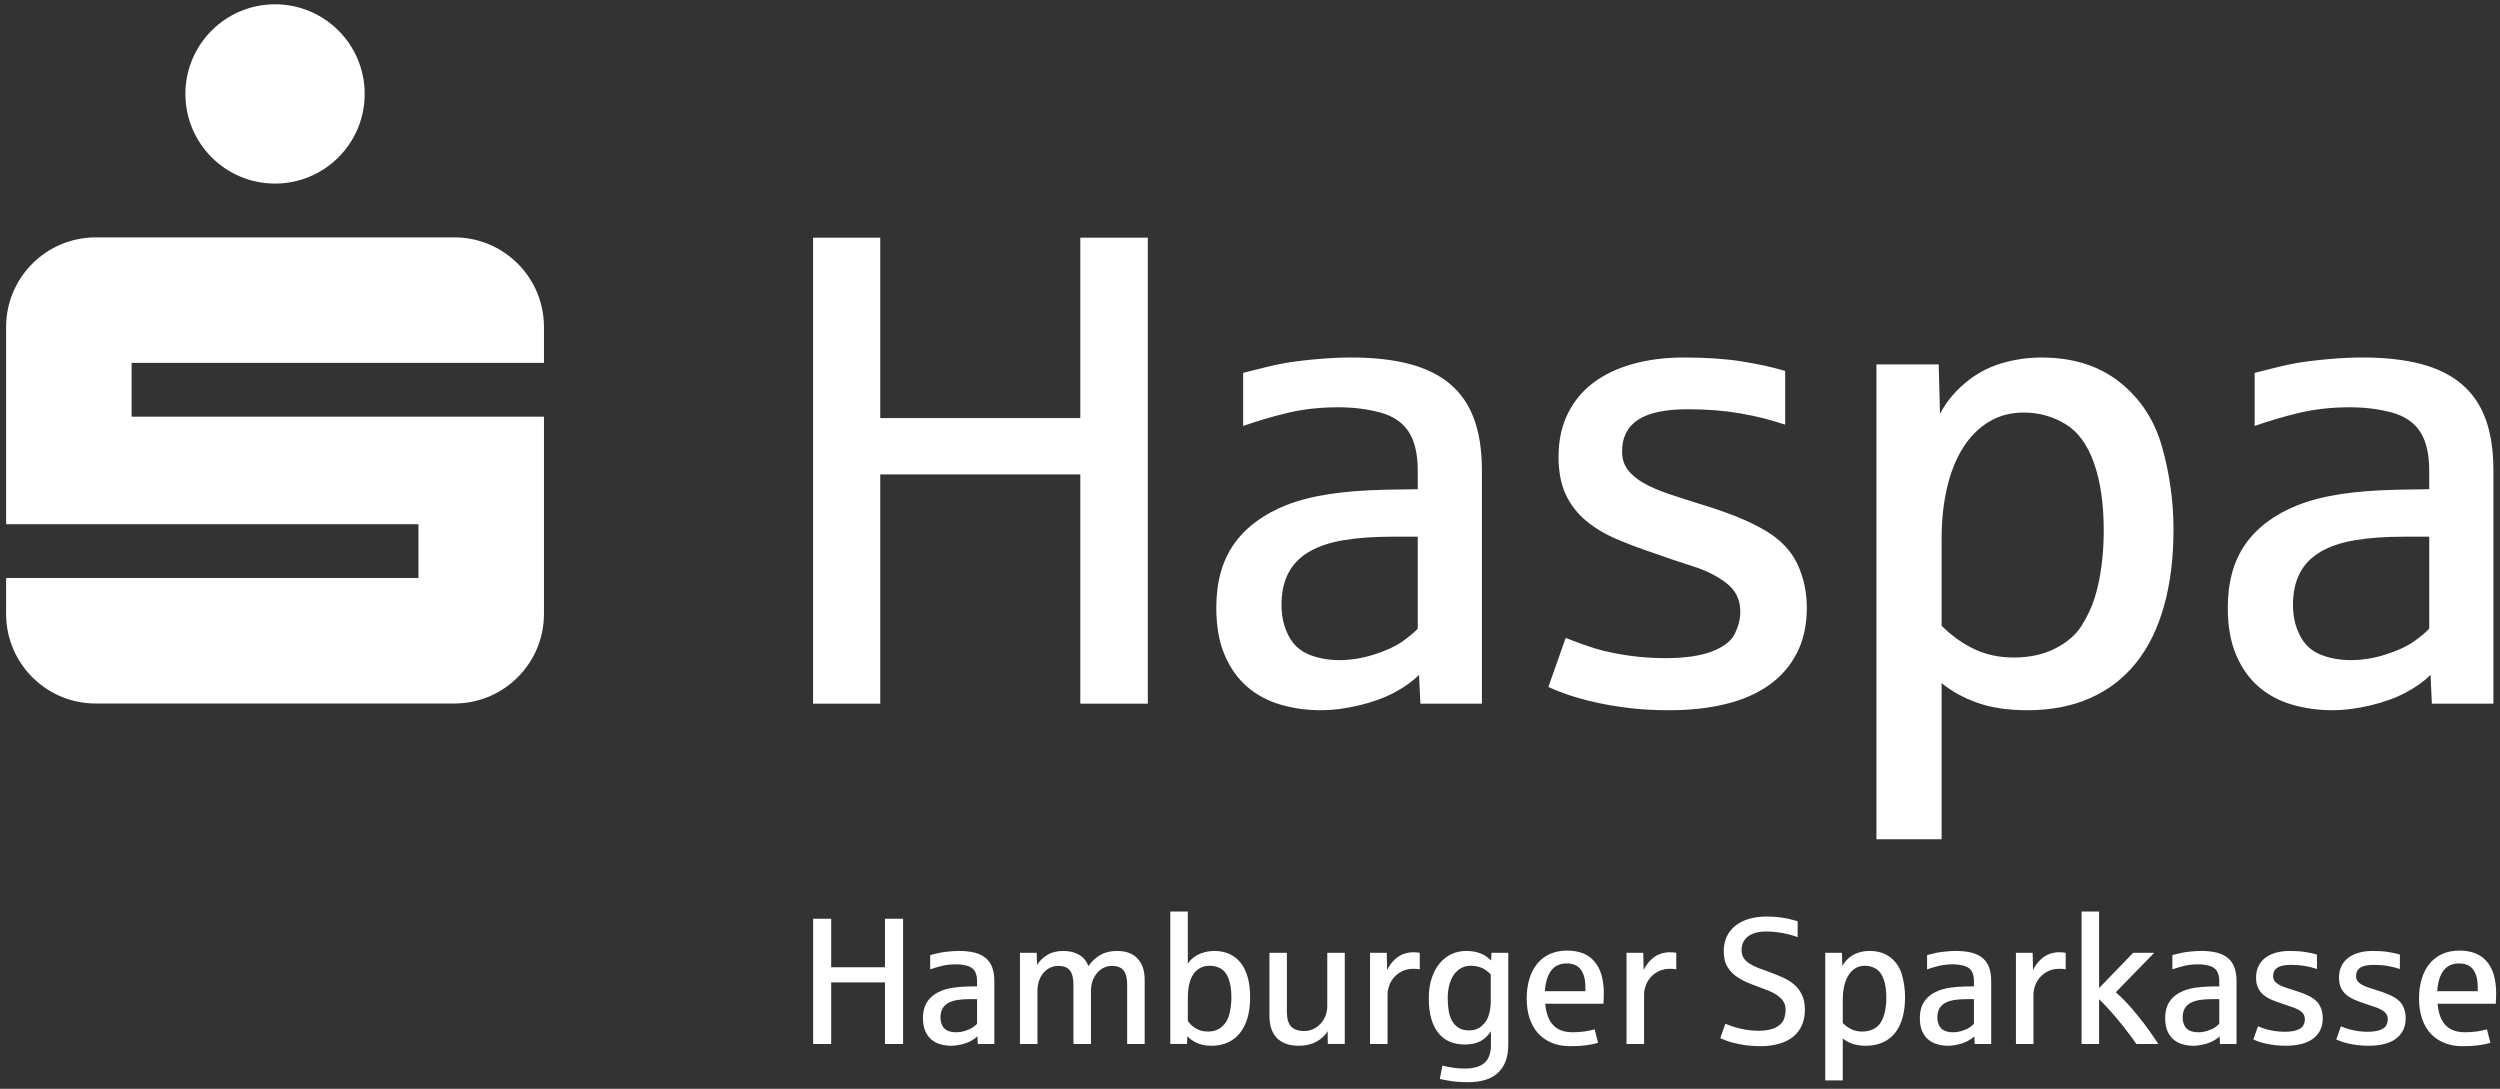 <svg clip-rule="evenodd" fill-rule="evenodd" stroke-linejoin="round" stroke-miterlimit="2" viewBox="0 0 349 152" xmlns="http://www.w3.org/2000/svg"><rect x="0" y="0" width="349" height="152" fill="#333333" stroke="none"/><g fill="#fff" transform="matrix(.789 0 0 .789 -64.297 -242.754)"><path d="m288.556 468.949h3.1v9.252c.249-.429.615-.814 1.102-1.174.481-.36 1.041-.63 1.681-.82.635-.185 1.275-.28 1.904-.28 1.006 0 1.906.186 2.694.545.793.365 1.454.887 1.994 1.58.54.694.947 1.545 1.232 2.561.276 1.016.418 2.18.418 3.492 0 1.376-.152 2.604-.464 3.662-.313 1.069-.763 1.962-1.35 2.698-.587.73-1.301 1.285-2.143 1.666-.841.375-1.792.572-2.861.572-1.01 0-1.869-.164-2.572-.486-.709-.323-1.279-.72-1.713-1.202l-.065 1.37h-2.957zm7.01 9.596c-1.259 0-2.221.487-2.898 1.455-.672.968-1.012 2.381-1.012 4.232v4.075c.391.581.894 1.042 1.492 1.38.609.339 1.297.502 2.074.502 1.006 0 1.842-.294 2.508-.892.667-.593 1.1-1.371 1.317-2.328.211-.953.318-1.9.318-2.836 0-1.265-.154-2.334-.461-3.207s-.761-1.486-1.369-1.846c-.609-.36-1.265-.535-1.969-.535zm154.227-9.596h3.099v13.549l6.026-6.242h3.72l-6.789 6.978c.662.577 1.335 1.232 2.012 1.957.672.73 1.327 1.492 1.967 2.285.64.789 1.259 1.61 1.857 2.446.593.836 1.159 1.66 1.688 2.464h-3.877c-.656-.931-1.387-1.915-2.192-2.947-.804-1.021-1.58-1.957-2.332-2.799-.756-.836-1.445-1.571-2.08-2.195v7.941h-3.099zm-55.717.891c.889 0 1.719.052 2.486.158.773.111 1.408.238 1.916.381.503.137.861.234 1.078.287v2.818c-.529-.201-1.099-.37-1.713-.523-.613-.148-1.243-.271-1.894-.35-.646-.085-1.28-.127-1.904-.127-1.392 0-2.476.286-3.248.858-.773.571-1.159 1.392-1.159 2.46 0 .54.12.994.364 1.37.243.37.594.704 1.033.99.45.286.978.551 1.592.789.613.238 1.284.487 2.025.746.809.302 1.588.618 2.334.951.751.333 1.408.746 1.969 1.233.571.492 1.026 1.1 1.365 1.82.344.714.512 1.604.512 2.662 0 1.032-.18 1.936-.539 2.74-.355.799-.873 1.47-1.555 2.02-.677.539-1.509.954-2.482 1.234-.979.281-2.089.422-3.332.422-.921 0-1.768-.058-2.53-.164-.767-.111-1.449-.243-2.053-.391-.597-.148-1.11-.301-1.523-.47-.413-.159-.731-.292-.953-.393l.904-2.564c.302.148.789.337 1.461.554.667.217 1.385.392 2.153.514.772.127 1.487.189 2.148.189 1.349 0 2.403-.199 3.154-.586.752-.391 1.233-.873 1.434-1.445.206-.566.306-1.11.306-1.629 0-.873-.291-1.577-.863-2.111-.566-.534-1.252-.964-2.056-1.281-.805-.318-1.536-.597-2.192-.846-.619-.217-1.212-.444-1.767-.688-.556-.232-1.116-.544-1.682-.925-.566-.376-1.042-.832-1.434-1.356-.386-.524-.646-1.046-.767-1.57-.127-.524-.186-1.074-.186-1.656 0-.937.176-1.783.526-2.545.354-.752.855-1.397 1.511-1.926.656-.534 1.451-.937 2.393-1.223.936-.285 1.993-.427 3.168-.427zm-168.711.39h3.191v8.58h9.518v-8.58h3.205v22.156h-3.205v-10.898h-9.518v10.898h-3.191zm133.396 5.635c2.148 0 3.766.651 4.856 1.947s1.641 3.153 1.641 5.576c0 .72-.026 1.344-.063 1.883h-10.297c.127 1.63.583 2.879 1.371 3.746.789.868 1.957 1.297 3.502 1.297.72 0 1.413-.042 2.09-.142.672-.101 1.264-.223 1.772-.371l.609 2.371c-.677.211-1.407.358-2.19.459-.783.095-1.693.148-2.73.148-1.227 0-2.317-.201-3.27-.598-.957-.391-1.762-.956-2.423-1.681-.662-.736-1.158-1.62-1.502-2.657-.344-1.036-.514-2.201-.514-3.492 0-1.254.155-2.407.467-3.449.307-1.042.766-1.936 1.369-2.687.603-.746 1.35-1.324 2.244-1.737.894-.407 1.915-.613 3.068-.613zm-.08 2.275c-1.206 0-2.121.429-2.756 1.291-.634.863-.994 2.064-1.089 3.614h7.162v-.731c0-1.333-.269-2.359-.803-3.084-.534-.73-1.371-1.09-2.514-1.09zm157.963-2.275c2.148 0 3.768.651 4.858 1.947s1.64 3.153 1.64 5.576c0 .72-.027 1.344-.064 1.883h-10.295c.127 1.63.583 2.879 1.371 3.746.788.868 1.957 1.297 3.502 1.297.719 0 1.413-.042 2.09-.142.672-.101 1.263-.223 1.771-.371l.61 2.371c-.672.211-1.409.358-2.192.459-.783.095-1.691.148-2.728.148-1.228 0-2.317-.201-3.27-.598-.957-.391-1.762-.956-2.424-1.681-.661-.736-1.158-1.62-1.502-2.657-.343-1.036-.513-2.201-.513-3.492 0-1.254.152-2.407.465-3.449.306-1.042.768-1.936 1.371-2.687.603-.746 1.348-1.324 2.242-1.737.894-.407 1.915-.613 3.068-.613zm-.078 2.275c-1.206 0-2.121.429-2.756 1.291-.635.863-.994 2.064-1.09 3.614h7.163v-.731c0-1.333-.27-2.359-.799-3.084-.54-.73-1.375-1.09-2.518-1.09zm-265.355-2.214c1.068 0 1.995.112 2.783.313.778.211 1.429.535 1.937.968.508.44.883.989 1.131 1.666.238.672.36 1.481.36 2.413v11.105h-2.926l-.063-1.371c-.312.312-.71.598-1.191.852-.482.248-1.042.455-1.682.603-.635.148-1.233.229-1.783.229v-.002c-.672 0-1.317-.09-1.92-.27-.608-.175-1.142-.461-1.592-.848-.449-.386-.809-.888-1.074-1.507-.264-.619-.396-1.371-.396-2.254 0-1.222.279-2.232.839-3.026.561-.799 1.387-1.406 2.477-1.845.614-.239 1.301-.413 2.063-.53.767-.111 1.618-.18 2.56-.207.042 0 .145.001.309-.004.158 0 .328-.006.507-.006.175 0 .344-.006.508-.006.154-.01.263-.01.311-.01v-.873c0-.809-.147-1.432-.444-1.871-.291-.444-.745-.747-1.359-.906-.614-.164-1.264-.242-1.963-.242-.873 0-1.671.089-2.412.263-.741.175-1.445.387-2.117.625v-2.523c.873-.228 1.504-.377 1.9-.451.397-.074.9-.137 1.508-.196.614-.058 1.189-.089 1.729-.089zm2.011 8.521c-.904 0-1.689.053-2.355.164-.661.106-1.217.297-1.656.551-.445.259-.772.598-.989 1.016-.217.412-.328.92-.328 1.523 0 .529.111 1.011.328 1.44.217.433.545.736.979.916.439.174.915.257 1.433.257.551 0 1.107-.083 1.657-.257.561-.18.999-.376 1.316-.604.323-.222.577-.435.762-.631v-4.375zm174.37-8.521c1.068 0 1.994.112 2.783.313.777.211 1.427.535 1.935.968.508.44.884.989 1.133 1.666.238.672.359 1.481.359 2.413v11.105h-2.925l-.063-1.371c-.312.312-.71.598-1.191.852-.482.248-1.042.455-1.682.603-.635.148-1.233.229-1.783.229v-.002c-.672 0-1.317-.09-1.92-.27-.608-.175-1.144-.461-1.594-.848-.449-.386-.809-.888-1.074-1.507s-.396-1.371-.396-2.254c0-1.222.281-2.232.841-3.026.561-.799 1.387-1.406 2.477-1.845.614-.239 1.301-.413 2.062-.53.768-.111 1.619-.18 2.561-.207.042 0 .143.001.307-.004.158 0 .328-.006.507-.006.175 0 .344-.006.508-.006.154-.01.265-.01.313-.01v-.873c0-.809-.147-1.432-.444-1.871-.291-.444-.747-.747-1.361-.906-.614-.164-1.265-.242-1.963-.242-.873 0-1.671.089-2.412.263-.741.175-1.443.387-2.115.625v-2.523c.873-.228 1.501-.377 1.898-.451s.9-.137 1.508-.196c.614-.058 1.191-.089 1.731-.089zm2.009 8.521c-.904 0-1.687.053-2.353.164-.662.106-1.217.297-1.656.551-.445.259-.774.598-.991 1.016-.217.412-.326.92-.326 1.523 0 .529.109 1.011.326 1.44.217.433.547.736.981.916.439.174.915.257 1.433.257.551 0 1.106-.083 1.657-.257.56-.18.999-.376 1.316-.604.323-.222.577-.435.762-.631v-4.375zm41.395-8.521c1.069 0 1.993.112 2.781.313.778.211 1.43.535 1.938.968.507.44.884.989 1.132 1.666.238.672.36 1.481.36 2.413v11.105h-2.926l-.064-1.371c-.313.312-.709.598-1.19.852-.481.248-1.043.455-1.684.603-.634.148-1.231.229-1.781.229v-.002c-.672 0-1.319-.09-1.922-.27-.608-.175-1.142-.461-1.591-.848-.45-.386-.805-.888-1.075-1.507-.264-.619-.39-1.371-.39-2.254 0-1.222.275-2.232.836-3.026.56-.799 1.384-1.406 2.474-1.845.614-.239 1.303-.413 2.065-.53.767-.111 1.619-.18 2.56-.207.048 0 .148.001.307-.004.159 0 .328-.006.508-.006.174 0 .343-.006.508-.006.153-.01.264-.01.312-.01v-.873c0-.809-.149-1.432-.445-1.871-.291-.444-.746-.747-1.36-.906-.613-.164-1.264-.242-1.963-.242-.873 0-1.671.089-2.412.263-.74.175-1.445.387-2.117.625v-2.523c.873-.228 1.504-.377 1.901-.451.396-.074.899-.137 1.507-.196.614-.058 1.191-.089 1.731-.089zm2.01 8.521c-.905 0-1.687.053-2.354.164-.661.106-1.217.297-1.656.551-.445.259-.774.598-.99 1.016-.217.412-.329.92-.329 1.523 0 .529.112 1.011.329 1.44.216.433.544.736.978.916.439.174.915.257 1.434.257.55 0 1.106-.083 1.656-.257.561-.18 1.001-.376 1.318-.604.323-.222.577-.435.762-.631v-4.375zm13.617-8.521c1.058 0 1.978.062 2.756.189.783.122 1.466.275 2.058.449v2.557c-.677-.228-1.391-.407-2.142-.539-.752-.127-1.581-.192-2.481-.192-1.069 0-1.863.165-2.371.498-.508.334-.762.836-.762 1.508 0 .344.091.635.276.873.18.238.434.449.767.639.334.185.74.361 1.221.52.481.164 1.028.338 1.631.523 1.243.386 2.221.788 2.935 1.211.709.428 1.217.959 1.508 1.594.297.629.446 1.317.446 2.068 0 .82-.16 1.539-.467 2.152-.312.609-.756 1.116-1.323 1.524-.571.407-1.258.71-2.062.906-.809.201-1.705.295-2.689.295-.731 0-1.395-.041-1.999-.115-.608-.08-1.153-.175-1.634-.291-.487-.111-.906-.235-1.26-.362-.349-.127-.635-.237-.852-.338l.825-2.332c.539.212 1.027.391 1.461.518.439.127.94.232 1.517.316.577.085 1.16.129 1.736.129.937 0 1.683-.112 2.239-.324.555-.211.92-.491 1.09-.846.169-.354.253-.704.253-1.043 0-.56-.212-1.009-.64-1.347-.434-.333-.978-.61-1.629-.817-.656-.211-1.26-.412-1.811-.613-.65-.212-1.259-.44-1.814-.678-.556-.243-1.036-.534-1.443-.873-.413-.349-.732-.761-.959-1.248-.228-.492-.344-1.084-.344-1.793 0-.751.144-1.434.43-2.021.285-.593.686-1.084 1.205-1.481.518-.391 1.149-.698 1.884-.904.741-.206 1.55-.312 2.444-.312zm14.674 0c1.063 0 1.98.062 2.757.189.783.122 1.464.275 2.057.449v2.557c-.677-.228-1.391-.407-2.143-.539-.751-.127-1.581-.192-2.48-.192-1.069 0-1.863.165-2.371.498-.508.334-.762.836-.762 1.508 0 .344.09.635.276.873.179.238.434.449.767.639.333.185.741.361 1.223.52.481.164 1.026.338 1.629.523 1.243.386 2.221.788 2.935 1.211.709.428 1.217.959 1.508 1.594.296.629.445 1.317.445 2.068 0 .82-.16 1.539-.466 2.152-.313.609-.757 1.116-1.323 1.524-.571.407-1.258.71-2.062.906-.81.201-1.704.295-2.688.295-.73 0-1.397-.041-2-.115-.608-.08-1.153-.175-1.634-.291-.487-.111-.906-.235-1.26-.362-.349-.127-.635-.237-.852-.338l.826-2.332c.54.212 1.026.391 1.459.518.439.127.943.232 1.52.316.577.085 1.158.129 1.734.129.937 0 1.683-.112 2.239-.324.555-.211.92-.491 1.089-.846.17-.354.254-.704.254-1.043 0-.56-.212-1.009-.64-1.347-.434-.333-.973-.61-1.629-.817-.656-.211-1.259-.412-1.809-.613-.651-.212-1.261-.44-1.816-.678-.556-.243-1.036-.534-1.444-.873-.412-.349-.729-.761-.957-1.248-.227-.492-.343-1.084-.343-1.793 0-.751.142-1.434.427-2.021.286-.593.689-1.084 1.207-1.481.519-.391 1.148-.698 1.883-.904.741-.206 1.549-.312 2.444-.312zm-231.647.002c1.1 0 2.033.233 2.795.693.767.46 1.306 1.127 1.629 1.984.582-.841 1.285-1.498 2.099-1.968.821-.471 1.8-.709 2.948-.709 1.587 0 2.804.444 3.64 1.343.847.889 1.264 2.144 1.264 3.768v11.348h-3.1v-10.465c0-1.159-.212-2.011-.63-2.545-.418-.535-1.116-.805-2.079-.805-.529 0-1.016.112-1.46.34-.45.222-.84.529-1.168.926-.334.391-.593.857-.784 1.381-.185.534-.281 1.1-.281 1.703v9.465h-3.1v-10.465c0-1.159-.205-2.011-.628-2.545-.418-.535-1.112-.805-2.08-.805-.53 0-1.017.112-1.461.34-.45.222-.836.529-1.164.926-.323.391-.582.857-.762 1.381-.18.534-.27 1.1-.27 1.703v9.465h-3.099v-16.131h2.957l.064 2.136c.487-.751 1.111-1.348 1.873-1.793.751-.449 1.686-.671 2.797-.671zm71.246 0c.757 0 1.439.083 2.037.263.609.18 1.095.403 1.481.678s.689.53.906.758l.072-1.371h2.963v16.162c0 1.158-.147 2.143-.443 2.947-.296.799-.725 1.476-1.285 2.037-.603.593-1.361 1.031-2.266 1.317-.91.285-1.952.429-3.127.429-1.211 0-2.227-.069-3.053-.207-.814-.132-1.465-.252-1.941-.369l.467-2.355c1.37.344 2.67.519 3.892.519 1.619 0 2.804-.338 3.561-1.015.751-.672 1.127-1.716 1.127-3.118v-2.47c-.529.804-1.169 1.402-1.904 1.783-.746.381-1.651.566-2.719.566-.926 0-1.779-.154-2.557-.461-.778-.301-1.449-.788-2.015-1.449-.567-.656-1.009-1.503-1.327-2.535-.312-1.037-.472-2.274-.472-3.713 0-1.338.169-2.534.513-3.576s.815-1.922 1.412-2.631c.598-.714 1.297-1.259 2.09-1.629.804-.376 1.668-.56 2.588-.56zm.858 2.613c-.614 0-1.17.133-1.678.392-.503.26-.931.635-1.291 1.121-.355.487-.634 1.095-.84 1.815-.201.719-.303 1.54-.303 2.455 0 .746.053 1.461.164 2.148.106.683.308 1.285.588 1.803.286.524.676.937 1.168 1.244.498.318 1.123.471 1.879.471.873 0 1.613-.264 2.227-.793.613-.529 1.031-1.185 1.254-1.963.222-.783.334-1.551.334-2.303v-4.861c-.355-.344-.687-.625-1.01-.842s-.705-.386-1.154-.508c-.445-.116-.894-.179-1.338-.179zm70.531-2.613c1.497 0 2.74.396 3.724 1.173.984.783 1.656 1.82 2.016 3.1.36 1.286.535 2.582.535 3.904 0 1.36-.149 2.572-.451 3.641s-.746 1.973-1.328 2.703c-.593.73-1.317 1.291-2.18 1.672-.873.386-1.861.582-2.982.582-.915 0-1.705-.121-2.371-.354-.662-.232-1.233-.546-1.709-.943v7.428h-3.1v-22.58h2.957l.065 2.349c.28-.534.677-1.021 1.179-1.455.514-.428 1.08-.74 1.709-.935.625-.191 1.275-.285 1.936-.285zm-.842 2.617c-.619 0-1.179.148-1.666.439-.487.297-.899.715-1.227 1.244-.333.529-.583 1.158-.757 1.899-.175.735-.254 1.54-.254 2.408v4.147c.465.465.978.835 1.539 1.105s1.197.402 1.9.402c.751 0 1.403-.142 1.969-.433s.984-.656 1.254-1.084c.275-.445.475-.874.607-1.297.148-.471.254-.972.328-1.512.075-.534.112-1.106.112-1.699 0-1.275-.159-2.354-.471-3.227-.312-.878-.768-1.497-1.371-1.857s-1.254-.535-1.963-.535zm-79.965-2.385c.535 0 .937.032 1.217.096v2.925c-.249-.063-.619-.095-1.105-.095-.778 0-1.454.148-2.026.433-.566.286-1.049.652-1.43 1.096-.386.444-.67.937-.855 1.477-.19.545-.281 1.063-.281 1.56v8.735h-3.1v-16.131h2.957l.063 3.052c.365-.74.805-1.349 1.324-1.836.518-.492 1.058-.831 1.619-1.021s1.099-.291 1.617-.291zm45.385 0c.534 0 .936.032 1.217.096v2.925c-.249-.063-.619-.095-1.106-.095-.777 0-1.456.148-2.027.433-.566.286-1.047.652-1.428 1.096-.386.444-.672.937-.857 1.477-.191.545-.279 1.063-.279 1.56v8.735h-3.102v-16.131h2.959l.062 3.052c.365-.74.804-1.349 1.323-1.836.518-.492 1.058-.831 1.619-1.021s1.101-.291 1.619-.291zm68.898 0c.535 0 .937.032 1.217.096v2.925c-.249-.063-.619-.095-1.105-.095-.778 0-1.456.148-2.028.433-.566.286-1.046.652-1.427 1.096-.387.444-.673.937-.858 1.477-.19.545-.281 1.063-.281 1.56v8.735h-3.1v-16.131h2.957l.065 3.052c.365-.74.804-1.349 1.322-1.836.519-.492 1.058-.831 1.619-1.021s1.101-.291 1.619-.291zm-139.66.094h3.084v10.447c0 1.206.25 2.074.752 2.603.508.53 1.274.793 2.317.793.566 0 1.101-.12 1.603-.347.497-.233.93-.557 1.295-.959.37-.402.663-.877.869-1.406.207-.54.311-1.111.311-1.725v-9.406h3.095v16.131h-3.003l-.028-2.254c-.476.783-1.154 1.401-2.021 1.867-.863.471-1.889.703-3.075.703-1.661 0-2.946-.445-3.845-1.328-.905-.894-1.354-2.228-1.354-4z"/><path d="m130.156 308.433c8.761 0 15.861 7.099 15.861 15.86s-7.1 15.861-15.861 15.861-15.861-7.1-15.861-15.861 7.1-15.86 15.861-15.86zm-31.723 41.239h63.446c8.761 0 15.859 7.105 15.859 15.861v6.344h-72.961v9.517h72.961v34.887c0 8.766-7.098 15.865-15.859 15.865h-63.446c-8.761 0-15.861-7.099-15.861-15.865v-6.338h72.957v-9.518h-72.957v-34.892c0-8.756 7.1-15.861 15.861-15.861zm126.92.048h11.883v31.928h35.398v-31.928h11.942v82.459h-11.942v-40.564h-35.398v40.564h-11.883zm95.219 21.205c3.978 0 7.427.391 10.348 1.159 2.909.777 5.317 1.973 7.211 3.597 1.894 1.619 3.296 3.688 4.201 6.195.904 2.519 1.359 5.507 1.359 8.983v41.32h-10.887l-.238-5.101c-1.159 1.158-2.634 2.213-4.428 3.16-1.798.947-3.884 1.697-6.259 2.258-2.381.56-4.593.841-6.635.841-2.513 0-4.899-.328-7.158-.984s-4.232-1.714-5.914-3.158c-1.678-1.45-3.011-3.323-3.995-5.619-.984-2.302-1.482-5.088-1.482-8.379 0-4.555 1.048-8.312 3.133-11.27 2.09-2.952 5.159-5.243 9.217-6.867 2.275-.889 4.834-1.54 7.675-1.969 2.836-.423 6.015-.676 9.534-.756.153 0 .529-.005 1.127-.027.597-.021 1.228-.031 1.884-.031s1.285-.004 1.883-.025c.598-.016.994-.028 1.19-.028v-3.248c0-3.01-.551-5.339-1.657-6.984-1.095-1.64-2.788-2.762-5.068-3.36-2.28-.597-4.714-.898-7.301-.898-3.243 0-6.236.334-8.982.984-2.741.662-5.37 1.434-7.883 2.323v-9.391c3.248-.852 5.601-1.408 7.072-1.678 1.466-.27 3.34-.513 5.625-.724 2.275-.212 4.418-.323 6.428-.323zm7.477 31.702c-3.36 0-6.282.2-8.752.607-2.471.407-4.529 1.096-6.174 2.059-1.64.963-2.868 2.221-3.672 3.765-.815 1.545-1.223 3.44-1.223 5.678 0 1.968.408 3.756 1.223 5.359.804 1.603 2.027 2.735 3.646 3.391 1.625.656 3.396.984 5.332.984 2.048 0 4.105-.328 6.168-.984 2.069-.656 3.705-1.402 4.901-2.232 1.195-.831 2.147-1.614 2.84-2.344v-16.283zm51.392-31.702c3.942 0 7.361.232 10.26.698 2.894.46 5.449 1.022 7.644 1.683v9.502c-2.513-.846-5.162-1.518-7.966-2-2.804-.481-5.88-.724-9.245-.724-3.978 0-6.914.617-8.808 1.855-1.894 1.233-2.836 3.106-2.836 5.619 0 1.275.34 2.359 1.012 3.248.677.889 1.629 1.678 2.873 2.371 1.232.699 2.749 1.345 4.543 1.948 1.798.597 3.815 1.243 6.058 1.941 4.635 1.429 8.275 2.93 10.92 4.518 2.645 1.582 4.523 3.555 5.623 5.91 1.101 2.359 1.656 4.925 1.656 7.703 0 3.053-.582 5.723-1.746 7.998-1.158 2.28-2.798 4.174-4.92 5.682-2.126 1.507-4.686 2.631-7.675 3.361-3 .735-6.329 1.1-10 1.1-2.704 0-5.185-.143-7.444-.434-2.264-.291-4.29-.646-6.084-1.074-1.798-.424-3.354-.869-4.666-1.334-1.312-.461-2.376-.882-3.191-1.274l3.068-8.687c2.016.809 3.831 1.454 5.45 1.941 1.624.482 3.507.874 5.65 1.186 2.148.307 4.302.459 6.461.459 3.481 0 6.253-.39 8.316-1.184 2.069-.793 3.424-1.843 4.059-3.16.635-1.312.957-2.608.957-3.883 0-2.084-.805-3.756-2.408-5.01-1.603-1.253-3.619-2.27-6.053-3.043-2.439-.772-4.675-1.528-6.723-2.263-2.433-.81-4.683-1.662-6.752-2.545-2.063-.889-3.861-1.973-5.39-3.248-1.524-1.275-2.715-2.82-3.567-4.635-.846-1.815-1.269-4.037-1.269-6.666 0-2.82.53-5.327 1.594-7.533 1.063-2.201 2.559-4.031 4.49-5.502s4.269-2.588 7.01-3.365c2.745-.773 5.777-1.159 9.099-1.159zm120.098 0c3.978 0 7.427.391 10.347 1.159 2.91.777 5.317 1.973 7.211 3.597 1.889 1.619 3.297 3.688 4.202 6.195.904 2.519 1.359 5.507 1.359 8.983v41.32h-10.887l-.238-5.101c-1.159 1.158-2.636 2.213-4.43 3.16-1.799.947-3.882 1.697-6.258 2.258-2.38.56-4.592.841-6.634.841-2.519 0-4.9-.328-7.159-.984s-4.231-1.714-5.914-3.158c-1.677-1.45-3.01-3.323-3.994-5.619-.984-2.302-1.482-5.088-1.482-8.379 0-4.555 1.048-8.312 3.133-11.27 2.089-2.952 5.159-5.243 9.216-6.867 2.275-.889 4.835-1.54 7.676-1.969 2.836-.423 6.015-.676 9.533-.756.154 0 .53-.005 1.127-.027.598-.021 1.227-.031 1.883-.031s1.287-.004 1.885-.025c.598-.016.994-.028 1.189-.028v-3.248c0-3.01-.55-5.339-1.656-6.984-1.095-1.64-2.788-2.762-5.068-3.36-2.28-.597-4.714-.898-7.301-.898-3.243 0-6.237.334-8.982.984-2.741.662-5.37 1.434-7.883 2.323v-9.391c3.248-.852 5.601-1.408 7.072-1.678 1.466-.27 3.34-.513 5.625-.724 2.275-.212 4.417-.323 6.428-.323zm7.474 31.702c-3.359 0-6.279.2-8.75.607-2.47.407-4.528 1.096-6.173 2.059-1.641.963-2.868 2.221-3.672 3.765-.815 1.545-1.223 3.44-1.223 5.678 0 1.968.408 3.756 1.223 5.359.804 1.603 2.025 2.735 3.644 3.391 1.624.656 3.398.984 5.334.984 2.048 0 4.105-.328 6.168-.984 2.069-.656 3.705-1.402 4.901-2.232 1.195-.831 2.146-1.614 2.839-2.344v-16.283zm-64.31-31.698c5.565 0 10.18 1.46 13.851 4.375 3.667 2.916 6.173 6.761 7.506 11.528 1.328 4.772 1.994 9.613 1.994 14.517 0 5.063-.56 9.582-1.681 13.561-1.122 3.978-2.766 7.332-4.951 10.057-2.185 2.719-4.89 4.798-8.118 6.226-3.222 1.429-6.924 2.143-11.093 2.143-3.402 0-6.338-.433-8.809-1.301-2.476-.873-4.597-2.037-6.375-3.508v27.643h-11.533v-84.024h11.015l.233 8.75c1.042-2.01 2.506-3.82 4.4-5.418 1.894-1.608 4.006-2.761 6.344-3.48 2.338-.714 4.741-1.069 7.217-1.069zm-3.127 9.735c-2.323 0-4.392.55-6.201 1.65-1.82 1.106-3.342 2.64-4.58 4.608-1.233 1.968-2.171 4.327-2.811 7.068-.64 2.746-.957 5.741-.957 8.984v15.416c1.741 1.736 3.651 3.106 5.74 4.112 2.085 1.005 4.439 1.508 7.069 1.508 2.782 0 5.221-.54 7.332-1.62 2.105-1.084 3.657-2.44 4.662-4.064 1.005-1.619 1.755-3.222 2.258-4.809.545-1.735.947-3.608 1.216-5.619.27-2.01.409-4.115.409-6.316 0-4.751-.577-8.756-1.741-12.026-1.158-3.264-2.858-5.559-5.101-6.892-2.238-1.333-4.671-2-7.295-2z"/></g></svg>